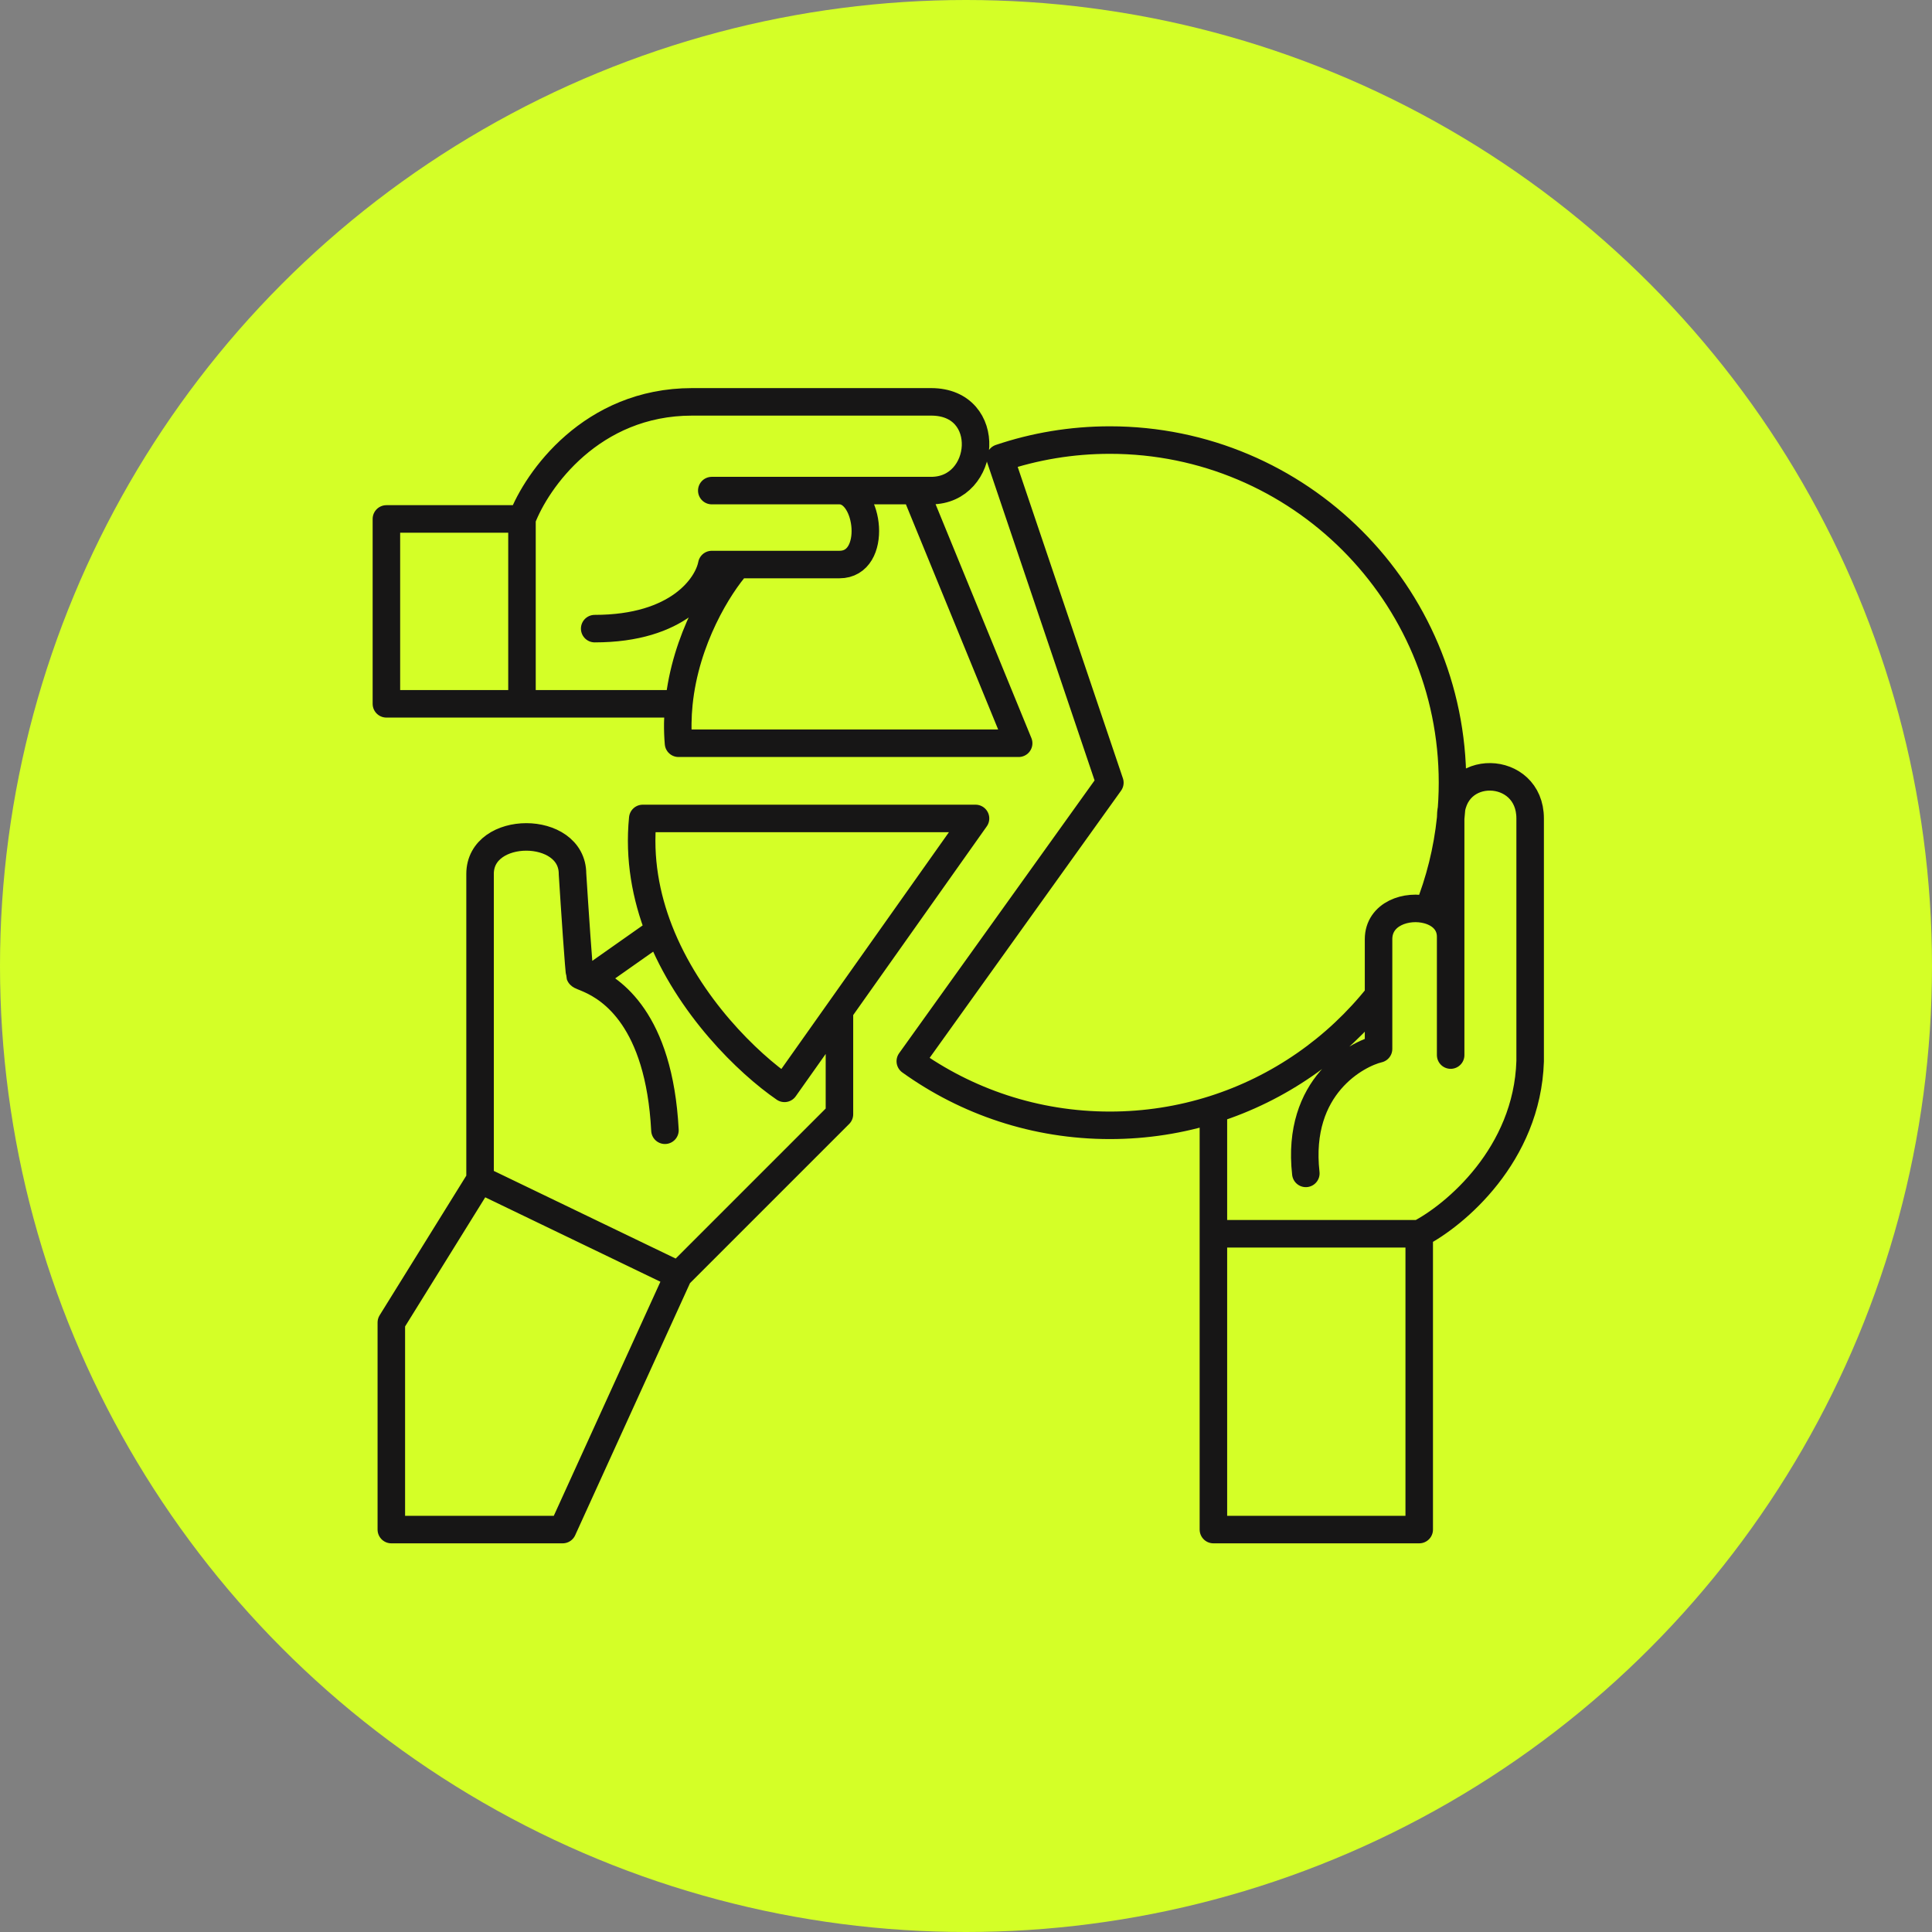 <svg xmlns="http://www.w3.org/2000/svg" width="125" height="125" viewBox="0 0 125 125" fill="none"><rect x="0" y="0" width="125" height="125" fill="#808080" stroke="none"/><circle cx="62.5" cy="62.5" r="62.5" fill="#D4FF27"></circle><path d="M78.507 71.778C76.393 72.447 74.143 72.808 71.808 72.808C66.991 72.808 62.532 71.272 58.896 68.662L71.808 50.64L64.711 29.632C66.939 28.88 69.326 28.472 71.808 28.472C84.051 28.472 93.976 38.397 93.976 50.64C93.976 51.421 93.936 52.193 93.857 52.953M78.507 71.778V79.825M78.507 71.778C82.771 70.428 86.477 67.824 89.192 64.398M91.823 79.825V98.963H78.507V79.825M91.823 79.825H78.507M91.823 79.825C94.136 78.629 98.809 74.722 99 68.662C99 68.662 99 56.461 99 52.953C99 49.444 93.857 49.285 93.857 52.953M93.857 52.953V60.608M93.857 52.953C93.642 55.027 93.141 57.017 92.394 58.882M93.857 68.263V60.608M93.857 60.608C93.857 59.685 93.208 59.107 92.394 58.882M84.487 75.918C83.849 70.24 87.836 68.183 89.192 67.864C89.192 67.864 89.192 66.254 89.192 64.398M89.192 64.398C89.192 63.163 89.192 61.819 89.192 60.767C89.192 59.117 91.025 58.502 92.394 58.882M54.312 65.392L63.116 52.953H41.586C41.328 55.554 41.79 58.001 42.65 60.209M54.312 65.392L50.757 70.416C48.413 68.805 44.555 65.094 42.65 60.209M54.312 65.392V72.091L43.899 82.504M43.899 82.504L36.403 98.963H25.319V85.567L31.06 76.317M43.899 82.504L31.06 76.317M31.06 76.317V56.541C31.06 53.351 37.041 53.351 37.041 56.541C37.174 58.641 37.456 62.888 37.519 63.08C37.537 63.131 37.781 63.201 38.157 63.371M43.022 73.127C42.646 65.925 39.526 63.987 38.157 63.371M38.157 63.371L42.65 60.209M33.772 33.575C34.728 31.05 38.269 26 44.776 26C44.776 26 56.179 26 60.246 26C64.312 26 63.834 31.741 60.246 31.741C56.657 31.741 59.209 31.741 59.209 31.741M33.772 33.575H25V45.537H33.772M33.772 33.575V45.537M46.052 31.741H54.312M54.312 31.741C56.259 31.741 56.817 36.526 54.312 36.526C51.807 36.526 47.726 36.526 47.726 36.526M54.312 31.741H59.209M38.476 40.672C43.899 40.672 45.786 37.908 46.052 36.526H47.726M33.772 45.537H43.022H43.923M59.209 31.741L65.907 48.088H43.899C43.825 47.216 43.84 46.362 43.923 45.537M47.726 36.526C46.505 37.902 44.342 41.352 43.923 45.537" stroke="#171616" stroke-width="1.78" stroke-linecap="round" stroke-linejoin="round"></path></svg>